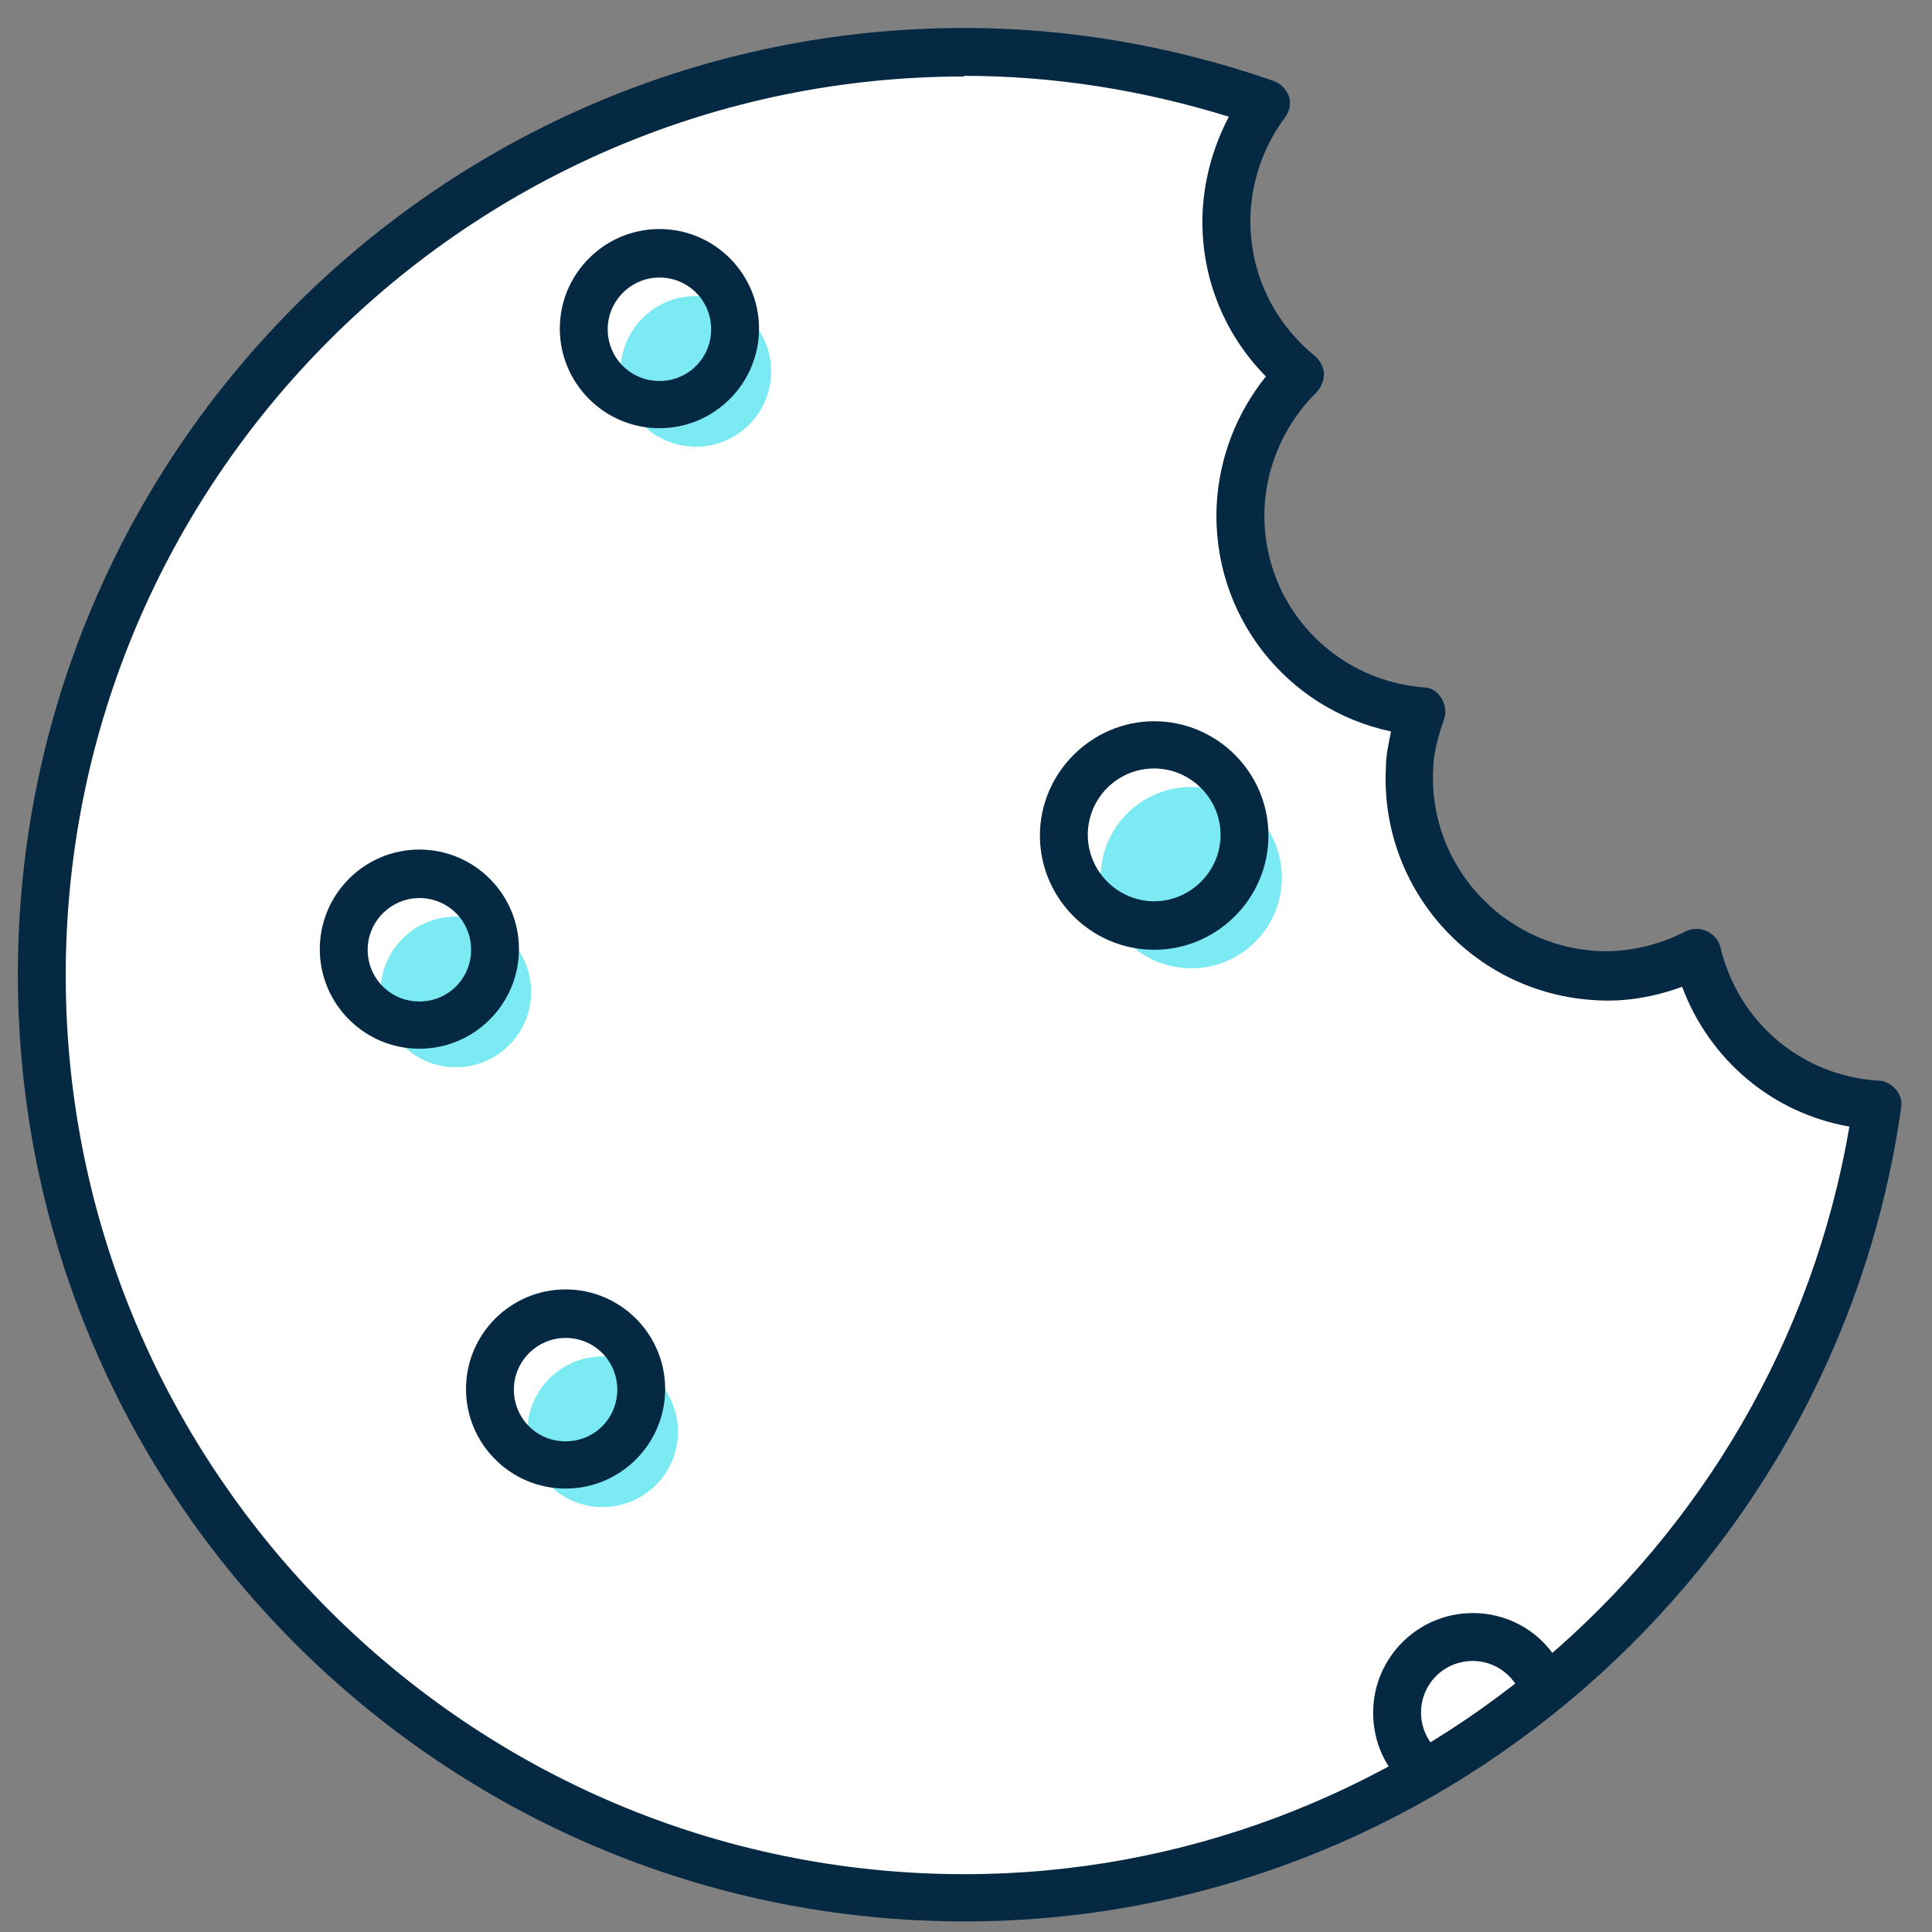 <svg width="55" height="55" viewBox="0 0 55 55" fill="none" xmlns="http://www.w3.org/2000/svg">
<rect x="0" y="0" width="55" height="55" fill="#808080" stroke="none"/>
<path d="M48.323 27.147C47.469 27.584 46.506 27.838 45.47 27.783C42.362 27.62 39.981 24.985 40.127 21.877C40.163 21.314 40.29 20.787 40.472 20.278C37.455 20.023 35.165 17.443 35.311 14.389C35.383 12.917 36.019 11.627 37.001 10.682C35.656 9.592 34.82 7.901 34.929 6.048C34.983 4.885 35.401 3.831 36.038 2.976C33.348 2.05 30.458 1.522 27.46 1.522C12.957 1.522 1.199 13.281 1.199 27.783C1.199 42.286 12.957 54.044 27.46 54.044C40.708 54.044 51.631 44.231 53.43 31.491C50.904 31.346 48.868 29.528 48.305 27.184L48.323 27.147Z" fill="white"/>
<path d="M27.46 54.699C12.594 54.699 0.508 42.613 0.508 27.747C0.508 12.881 12.594 0.796 27.46 0.796C30.422 0.796 33.384 1.304 36.256 2.304C36.456 2.377 36.619 2.54 36.692 2.74C36.764 2.94 36.71 3.176 36.583 3.34C36.001 4.121 35.656 5.066 35.601 6.048C35.529 7.629 36.183 9.119 37.437 10.137C37.582 10.264 37.673 10.446 37.691 10.627C37.691 10.827 37.619 11.009 37.492 11.155C36.601 12.027 36.074 13.19 36.001 14.408C35.856 17.079 37.855 19.351 40.526 19.569C40.745 19.569 40.926 19.696 41.035 19.878C41.144 20.06 41.181 20.278 41.108 20.478C40.926 21.005 40.817 21.441 40.799 21.877C40.654 24.603 42.762 26.929 45.488 27.075C46.324 27.111 47.178 26.929 47.996 26.511C48.178 26.42 48.396 26.42 48.596 26.511C48.795 26.602 48.923 26.766 48.977 26.966C49.486 29.11 51.303 30.637 53.484 30.764C53.666 30.764 53.848 30.873 53.975 31.018C54.102 31.164 54.157 31.364 54.12 31.545C52.248 44.739 40.799 54.699 27.478 54.699H27.46ZM27.46 2.177C13.357 2.177 1.871 13.662 1.871 27.765C1.871 41.868 13.357 53.354 27.46 53.354C39.872 53.354 50.577 44.249 52.648 32.072C50.468 31.691 48.668 30.182 47.887 28.092C47.087 28.383 46.251 28.529 45.433 28.474C41.962 28.292 39.273 25.33 39.454 21.841C39.454 21.514 39.527 21.186 39.6 20.823C36.601 20.187 34.475 17.479 34.638 14.353C34.711 13.026 35.202 11.754 36.038 10.718C34.802 9.464 34.148 7.774 34.238 5.993C34.293 5.048 34.547 4.158 34.983 3.322C32.512 2.558 29.986 2.159 27.441 2.159L27.46 2.177Z" fill="#052942"/>
<path d="M12.975 30.382C14.159 30.382 15.12 29.422 15.12 28.238C15.12 27.053 14.159 26.093 12.975 26.093C11.791 26.093 10.831 27.053 10.831 28.238C10.831 29.422 11.791 30.382 12.975 30.382Z" fill="#7BEAF3"/>
<path d="M17.155 42.904C18.339 42.904 19.3 41.944 19.3 40.76C19.3 39.575 18.339 38.615 17.155 38.615C15.971 38.615 15.011 39.575 15.011 40.76C15.011 41.944 15.971 42.904 17.155 42.904Z" fill="#7BEAF3"/>
<path d="M19.808 12.717C20.993 12.717 21.953 11.757 21.953 10.573C21.953 9.389 20.993 8.428 19.808 8.428C18.624 8.428 17.664 9.389 17.664 10.573C17.664 11.757 18.624 12.717 19.808 12.717Z" fill="#7BEAF3"/>
<path d="M33.911 27.565C35.337 27.565 36.492 26.41 36.492 24.985C36.492 23.559 35.337 22.404 33.911 22.404C32.486 22.404 31.331 23.559 31.331 24.985C31.331 26.41 32.486 27.565 33.911 27.565Z" fill="#7BEAF3"/>
<path d="M11.939 29.855C10.376 29.855 9.104 28.583 9.104 27.02C9.104 25.457 10.376 24.185 11.939 24.185C13.502 24.185 14.774 25.457 14.774 27.02C14.774 28.583 13.502 29.855 11.939 29.855ZM11.939 25.566C11.14 25.566 10.467 26.221 10.467 27.038C10.467 27.856 11.121 28.51 11.939 28.51C12.757 28.51 13.411 27.856 13.411 27.038C13.411 26.221 12.757 25.566 11.939 25.566Z" fill="#052942"/>
<path d="M40.545 51.1C40.399 51.1 40.236 51.046 40.108 50.937C39.454 50.392 39.091 49.61 39.091 48.756C39.091 47.193 40.363 45.921 41.926 45.921C43.071 45.921 44.089 46.593 44.525 47.647C44.67 47.993 44.525 48.392 44.161 48.538C43.816 48.683 43.416 48.538 43.271 48.174C43.034 47.629 42.507 47.284 41.926 47.284C41.108 47.284 40.454 47.938 40.454 48.756C40.454 49.192 40.654 49.61 40.981 49.883C41.272 50.119 41.308 50.555 41.072 50.846C40.944 51.009 40.745 51.082 40.545 51.082V51.1Z" fill="#052942"/>
<path d="M16.101 42.377C14.538 42.377 13.266 41.105 13.266 39.542C13.266 37.979 14.538 36.707 16.101 36.707C17.664 36.707 18.936 37.979 18.936 39.542C18.936 41.105 17.664 42.377 16.101 42.377ZM16.101 38.088C15.301 38.088 14.629 38.742 14.629 39.56C14.629 40.378 15.283 41.032 16.101 41.032C16.919 41.032 17.573 40.378 17.573 39.56C17.573 38.742 16.919 38.088 16.101 38.088Z" fill="#052942"/>
<path d="M18.773 12.19C17.21 12.19 15.937 10.918 15.937 9.355C15.937 7.792 17.21 6.52 18.773 6.52C20.335 6.52 21.608 7.792 21.608 9.355C21.608 10.918 20.335 12.19 18.773 12.19ZM18.773 7.901C17.973 7.901 17.3 8.556 17.3 9.373C17.3 10.191 17.955 10.846 18.773 10.846C19.59 10.846 20.245 10.191 20.245 9.373C20.245 8.556 19.59 7.901 18.773 7.901Z" fill="#052942"/>
<path d="M32.857 27.038C31.058 27.038 29.604 25.566 29.604 23.785C29.604 22.004 31.076 20.532 32.857 20.532C34.638 20.532 36.11 21.986 36.11 23.785C36.11 25.584 34.638 27.038 32.857 27.038ZM32.857 21.877C31.803 21.877 30.967 22.731 30.967 23.767C30.967 24.803 31.821 25.657 32.857 25.657C33.893 25.657 34.747 24.803 34.747 23.767C34.747 22.731 33.893 21.877 32.857 21.877Z" fill="#052942"/>
</svg>
